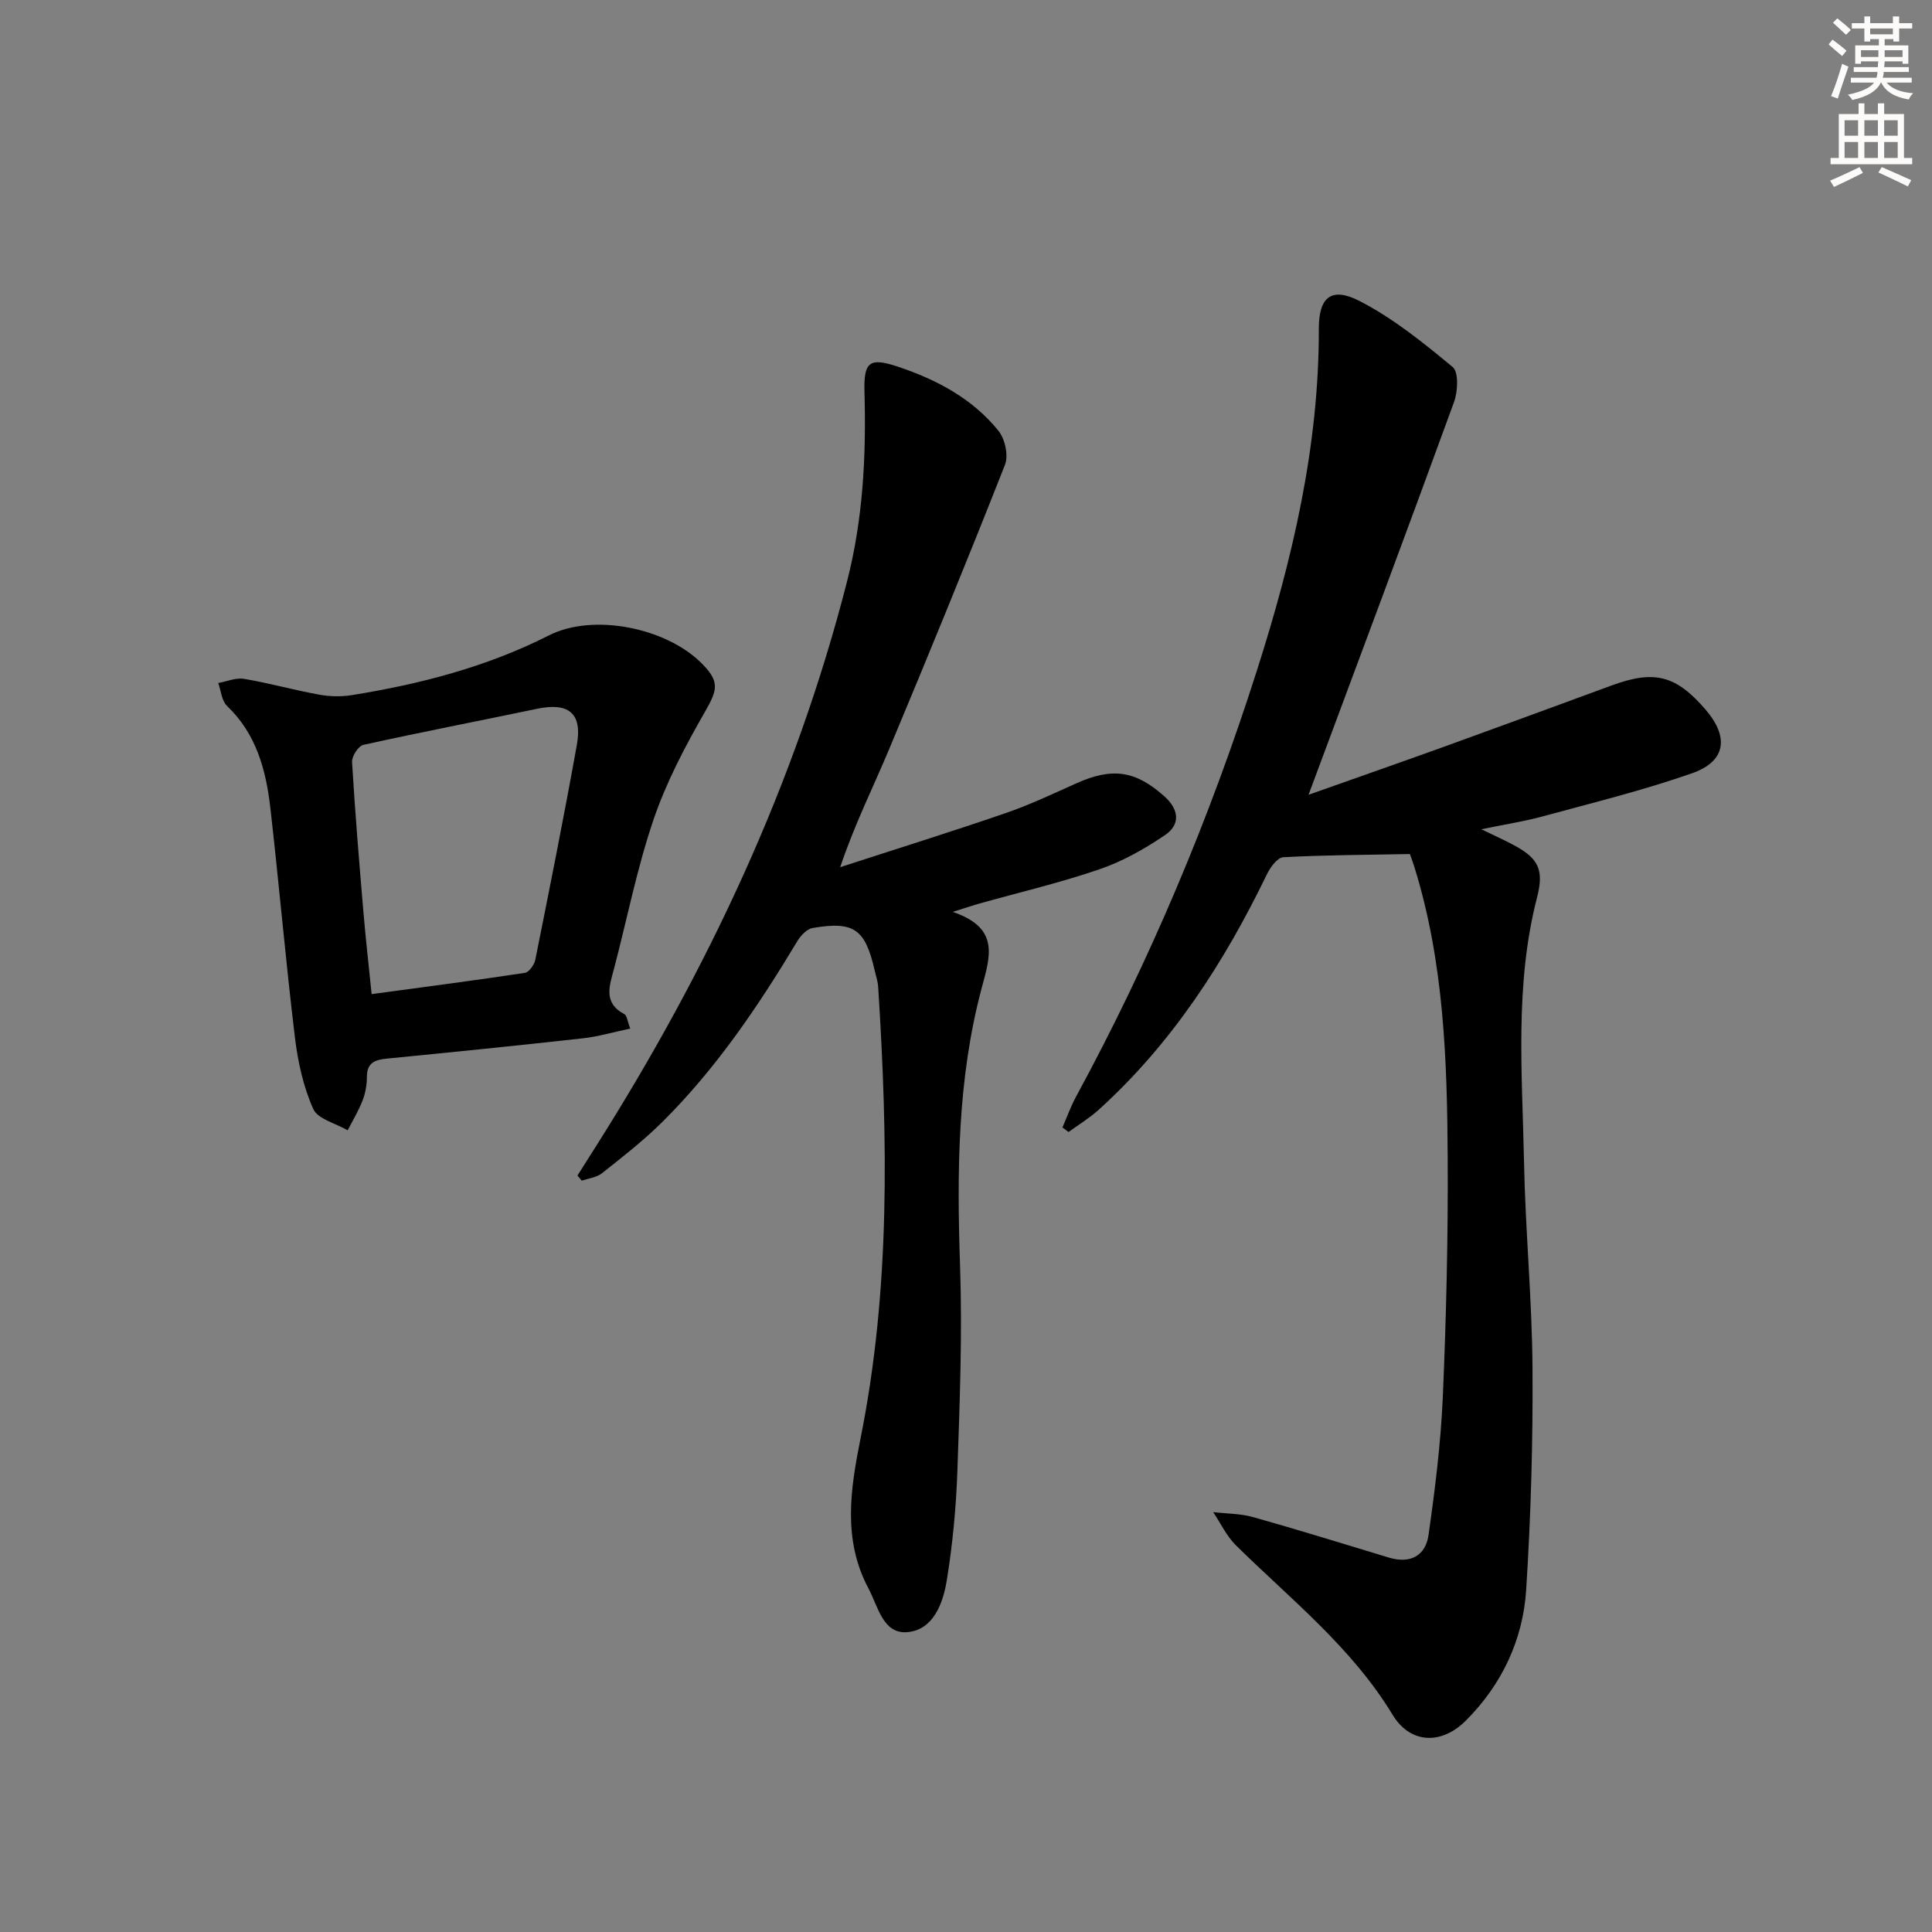 <svg enable-background="new 0 0 400 400" viewBox="0 0 400 400" xmlns="http://www.w3.org/2000/svg"><rect x="0" y="0" width="400" height="400" fill="#808080" stroke="none"/><g fill="#000001"><path d="m270.92 164.55c9.95-3.53 19.29-6.78 28.59-10.14 11.4-4.12 22.77-8.31 34.15-12.49 8.85-3.25 13.3-2.13 19.42 4.95 4.95 5.72 4.28 10.76-2.77 13.23-10.14 3.55-20.63 6.12-31.01 8.95-3.67 1-7.46 1.58-12.61 2.64 2.93 1.42 4.86 2.28 6.72 3.28 5.19 2.78 6.29 5.16 4.8 10.91-4.64 18.03-3.04 36.38-2.68 54.63.28 14.29 1.67 28.56 1.76 42.85.1 15.26-.34 30.54-1.31 45.77-.66 10.38-5.03 19.63-12.47 27.08-5.09 5.1-11.54 4.85-15.2-1.2-8.45-13.95-21.07-23.88-32.42-35.06-1.94-1.91-3.16-4.57-4.71-6.88 2.76.32 5.62.29 8.27 1.03 9.41 2.65 18.75 5.55 28.1 8.38 4.42 1.34 7.6-.36 8.21-4.67 1.35-9.5 2.55-19.06 2.96-28.64.71-16.46 1.1-32.94 1.01-49.41-.11-20.27-.78-40.55-6.87-60.17-.44-1.41-.97-2.78-.96-2.77-9.24.18-17.74.2-26.22.66-1.21.07-2.68 2.09-3.38 3.53-8.84 18.28-19.71 35.09-34.9 48.82-1.89 1.7-4.11 3.04-6.17 4.54-.42-.31-.84-.62-1.26-.94.92-2.1 1.68-4.28 2.77-6.29 15.34-28.26 27.75-57.75 37.51-88.38 7.35-23.04 12.86-46.36 12.8-70.75-.01-6.48 2.59-8.67 8.37-5.72 6.98 3.57 13.26 8.66 19.34 13.7 1.27 1.06 1.08 5.07.28 7.25-9.77 26.82-19.78 53.53-30.12 81.31z"/><path d="m119.56 243.38c1.29-2.03 2.57-4.07 3.86-6.1 23.07-36.45 41.27-75.05 51.98-117.01 3.29-12.89 3.95-25.9 3.58-39.08-.18-6.34 1.04-7.25 7.02-5.24 7.98 2.68 15.35 6.59 20.71 13.23 1.36 1.68 2.12 5.12 1.36 7.05-7.78 19.75-15.83 39.4-24.03 58.99-3.26 7.79-7.07 15.36-10.09 24.32 11.41-3.71 22.87-7.28 34.21-11.18 5.01-1.72 9.84-4.01 14.68-6.18 7.46-3.35 12.28-2.64 18.25 2.71 3 2.69 3.35 5.8.15 7.98-4.19 2.85-8.76 5.44-13.53 7.08-8.14 2.8-16.56 4.77-24.86 7.1-1.37.38-2.71.84-5.6 1.75 9.88 3.35 7.72 9.29 5.98 15.83-5.01 18.81-5.12 38.05-4.46 57.4.48 14.11-.06 28.28-.55 42.41-.26 7.61-.98 15.24-2.2 22.76-.77 4.75-2.79 10.27-8.18 10.72-5.04.42-6.04-5.32-8.02-9.02-5.39-10.11-3.76-20.58-1.65-31.11 6.22-30.95 5.63-62.17 3.65-93.43-.07-1.15-.46-2.28-.72-3.41-1.97-8.61-4.28-10.28-12.85-8.82-1.17.2-2.44 1.52-3.12 2.64-8.07 13.45-16.81 26.41-27.98 37.5-3.87 3.84-8.22 7.23-12.51 10.63-1.11.88-2.78 1.06-4.19 1.55-.31-.35-.6-.71-.89-1.07z"/><path d="m130.49 212.95c-3.51.74-6.62 1.67-9.8 2.02-13.53 1.51-27.08 2.87-40.64 4.21-2.47.24-4.1.88-4.09 3.8.01 1.63-.31 3.36-.9 4.88-.82 2.13-2.03 4.11-3.08 6.16-2.46-1.44-6.19-2.32-7.13-4.43-2.05-4.59-3.18-9.75-3.79-14.79-1.91-15.83-3.28-31.72-5.09-47.56-.9-7.83-2.9-15.3-8.97-21.09-1.11-1.06-1.24-3.14-1.82-4.74 1.79-.32 3.66-1.14 5.35-.86 5.22.88 10.34 2.32 15.55 3.27 2.19.4 4.55.45 6.75.1 14.15-2.28 27.88-5.82 40.8-12.36 9.17-4.65 24.09-1.62 31.45 5.59 3.99 3.91 3.53 5.6.87 10.23-4.1 7.14-8.01 14.57-10.65 22.33-3.41 10.02-5.46 20.5-8.15 30.76-.93 3.55-2.37 7.1 2.1 9.49.55.27.63 1.42 1.24 2.99zm-53.55-7.13c11.1-1.5 21.43-2.84 31.73-4.4.86-.13 1.95-1.68 2.16-2.72 2.97-14.8 5.93-29.61 8.6-44.47 1.18-6.54-1.69-8.85-8.2-7.49-12 2.51-24.04 4.83-36.01 7.48-1.03.23-2.4 2.37-2.33 3.55.61 10.28 1.46 20.54 2.33 30.8.47 5.61 1.11 11.19 1.72 17.25z"/></g><path d="m378.6 9.2.8-1c.9.7 1.9 1.4 2.9 2.3l-.9 1.1c-1.1-.9-2-1.7-2.8-2.4zm.5 10.7c.9-2.1 1.6-4.3 2.3-6.7.4.2.8.4 1.3.6-.7 2.1-1.5 4.3-2.2 6.6zm.4-15.2.9-.9c1 .8 2 1.6 2.8 2.4l-1 1c-1-.9-1.9-1.8-2.7-2.5zm12.5-1.3h1.2v1.4h2.7v1.1h-2.7v2.7h-1.2v-.5h-1.8v1.3h4.9v3.8h-1.2v-.5h-3.7c0 .4-.1.9-.1 1.2h5.1v1h-5.2c0 .5-.1.9-.2 1.2h6v1h-5.2c1.1 1.3 2.9 2 5.5 2.2-.4.4-.7.8-.9 1.3-2.9-.5-4.8-1.6-5.7-3.5h-.1c-.8 1.7-2.7 2.9-5.9 3.6-.2-.4-.6-.8-.9-1.1 2.8-.6 4.6-1.4 5.4-2.5h-4.8v-1h5.3c.1-.3.2-.7.2-1.2h-4.9v-1h5c0-.4 0-.8.1-1.2h-3.6v.5h-1.2v-3.8h4.9v-1.3h-1.8v.5h-1.2v-2.7h-2.6v-1.1h2.6v-1.4h1.2v1.4h4.7v-1.4zm-6.7 8.4h3.6c0-.4 0-.9 0-1.4h-3.6zm1.9-4.7h4.7v-1.2h-4.7zm6.7 3.3h-3.7v1.4h3.7z" fill="#fcfbfa"/><path d="m384.7 21.4h1.3v2.2h2.8v-2.2h1.3v2.2h4.1v9.1h1.7v1.3h-16.9v-1.3h1.7v-9.1h4.1v-2.2zm.3 13.2.7 1.2c-1.8.9-3.8 1.9-6 2.9-.2-.4-.5-.8-.8-1.3 2.4-1 4.4-2 6.1-2.8zm-3.1-6.5h2.8v-3.2h-2.8zm0 4.6h2.8v-3.3h-2.8zm4.1-4.6h2.8v-3.2h-2.8zm0 4.6h2.8v-3.3h-2.8zm3.6 1.9c2.1.9 4.1 1.8 6.1 2.7l-.7 1.3c-2.2-1.1-4.2-2-6.1-2.9zm3.3-9.7h-2.8v3.2h2.8zm-2.8 7.8h2.8v-3.3h-2.8z" fill="#fcfbfa"/></svg>
